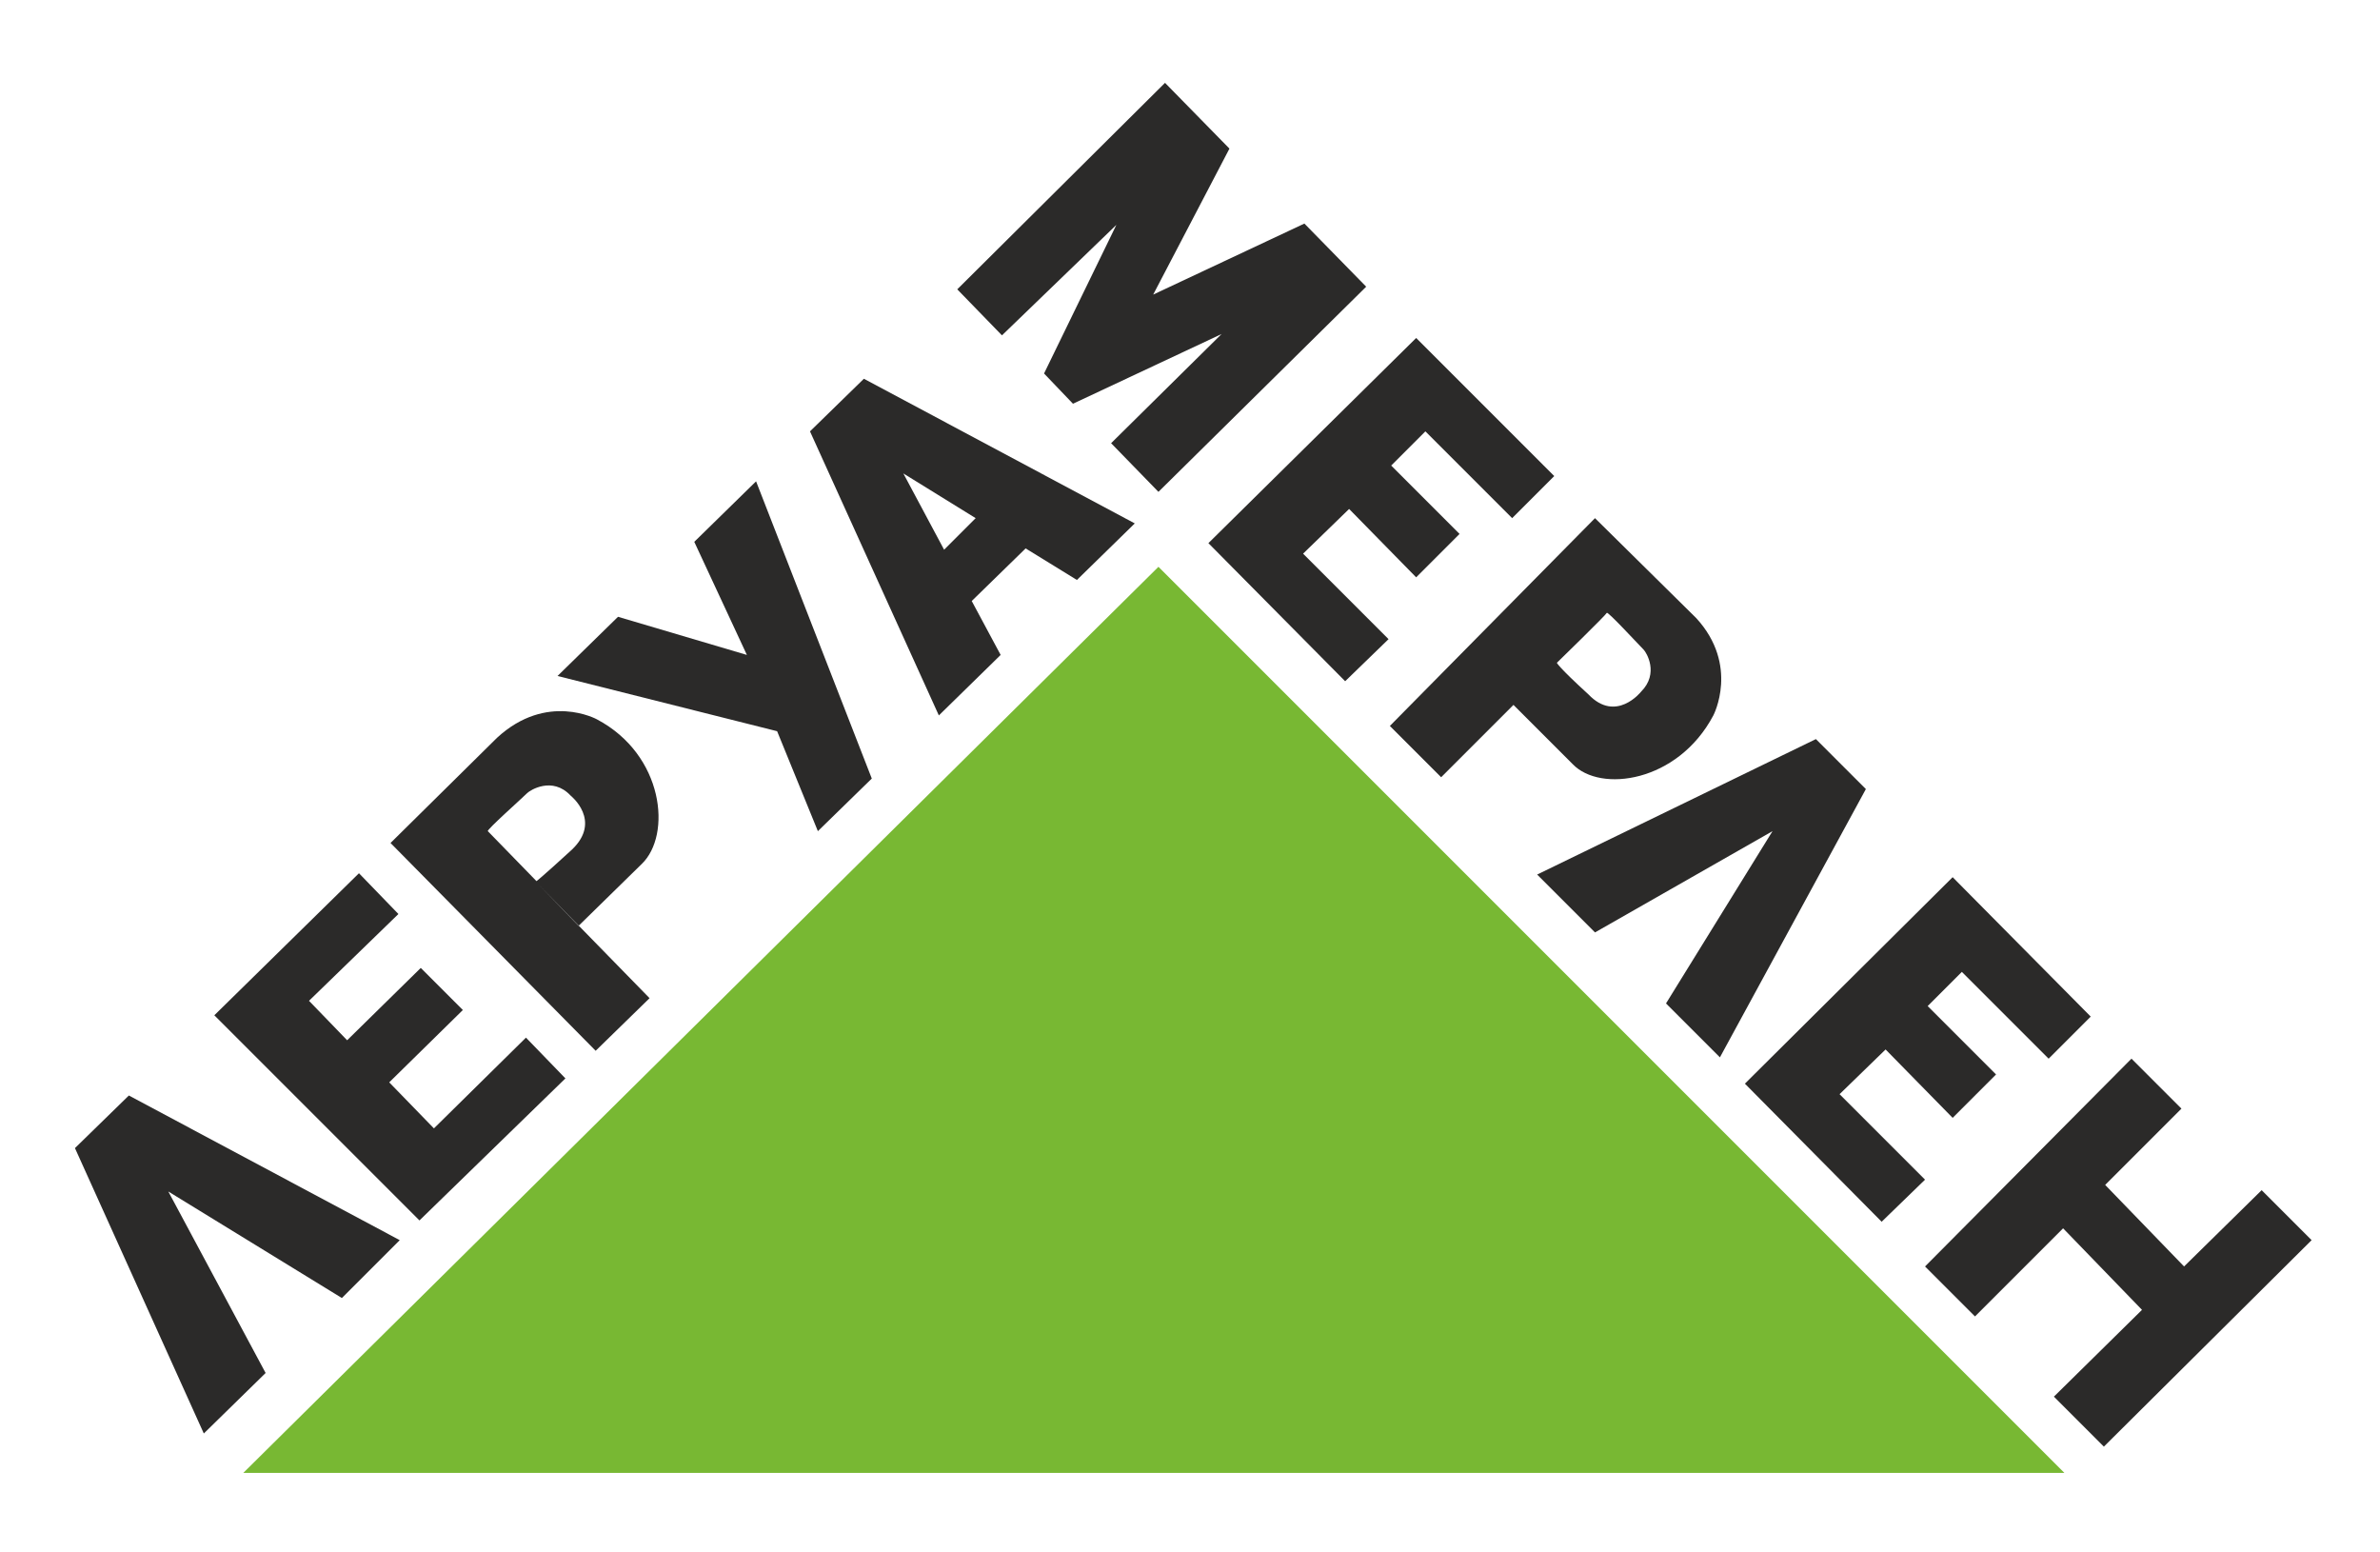 <?xml version="1.0" encoding="UTF-8"?> <!-- Generator: Adobe Illustrator 25.4.1, SVG Export Plug-In . SVG Version: 6.00 Build 0) --> <svg xmlns="http://www.w3.org/2000/svg" xmlns:xlink="http://www.w3.org/1999/xlink" id="_x31_" x="0px" y="0px" viewBox="0 0 181 118" style="enable-background:new 0 0 181 118;" xml:space="preserve"> <style type="text/css"> .st0{fill-rule:evenodd;clip-rule:evenodd;fill:#78B833;} .st1{fill-rule:evenodd;clip-rule:evenodd;fill:#2B2A29;} </style> <g> <polygon class="st0" points="18.5,112 157,112 88.1,43.1 "></polygon> <path class="st1" d="M76.2,25.5L72.8,22L88.6,6.3l4.9,5l-5.8,11.1L99.2,17l4.7,4.8L88.1,37.4l-3.6-3.7l8.4-8.3l-11.3,5.3l-2.2-2.3 l5.5-11.3L76.2,25.5L76.2,25.5z M143.1,92.9l-10.4-10.5l15.8-15.7L159,77.3l-3.2,3.2l-6.6-6.6l-2.6,2.6l5.2,5.2l-3.3,3.3l-5.1-5.2 l-3.5,3.4l6.5,6.5L143.1,92.9L143.1,92.9z M141.9,60l-3.8-3.8l-21.2,10.3l4.4,4.4l13.5-7.7l-8.1,13.1l4.1,4.1L141.9,60L141.9,60z M118.4,50.4c0,0,3.7-3.6,3.8-3.8c0.1-0.1,2.4,2.4,2.8,2.8c0.2,0.2,1.2,1.8-0.2,3.2c0,0-1.9,2.4-4,0.2 C118.5,50.7,118.4,50.4,118.4,50.4L118.4,50.4z M105.7,55.2l15.6-15.8l7.7,7.6c3.3,3.6,1.3,7.4,1.3,7.4c-2.7,5.1-8.6,5.9-10.7,3.7 l-4.5-4.5l3.1-3.1l-8.6,8.6L105.7,55.2L105.7,55.2z M146.4,96.3l3.8,3.8l6.7-6.7l6,6.2l-6.7,6.6l3.8,3.8l15.8-15.7l-3.8-3.8 l-5.9,5.8l-6-6.2l5.8-5.8l-3.8-3.8L146.4,96.3L146.4,96.3z M102.3,51.8l3.3-3.2l-6.5-6.5l3.5-3.4l5.1,5.2l3.3-3.3l-5.2-5.2l2.6-2.6 l6.6,6.6l3.2-3.2l-10.5-10.5L91.9,41.3L102.3,51.8z"></path> <path class="st1" d="M40.8,67c0,0-3.6-3.7-3.7-3.8c-0.1-0.1,2.6-2.5,3-2.9c0.2-0.2,1.9-1.3,3.3,0.2c0,0,2.4,1.9,0.1,4.1 C41.1,66.8,40.8,67,40.8,67L40.8,67z M74.2,39.4l-2.4,2.4L68.7,36L74.2,39.4L74.2,39.4z M73.9,45.7l4.1-4l3.9,2.4l4.4-4.3l-20.6-11 l-4.1,4l9.8,21.6l4.7-4.6L73.9,45.7L73.9,45.7z M31.9,92.8l11.1-10.8l-3-3.1l-7,6.9l-3.4-3.5l5.6-5.5L32,73.6l-5.6,5.5l-2.9-3 l6.8-6.6l-3-3.1l-11,10.8L31.9,92.8L31.9,92.8z M45.3,79.9l4.1-4l-8.5-8.7l3.1,3.2l4.8-4.7c2.3-2.2,1.7-8.3-3.4-11 c0,0-3.8-2.1-7.6,1.4l-8.1,8L45.3,79.9L45.3,79.9z M9.8,83.3l20.6,11L26,98.7l-13.2-8.1l7.4,13.8l-4.7,4.6L5.7,87.3L9.8,83.3 L9.8,83.3z M62.2,63.2l4.1-4l-8.8-22.6l-4.7,4.6l4,8.6l-9.8-2.9l-4.6,4.5l16.7,4.2L62.2,63.2z"></path> </g> </svg> 